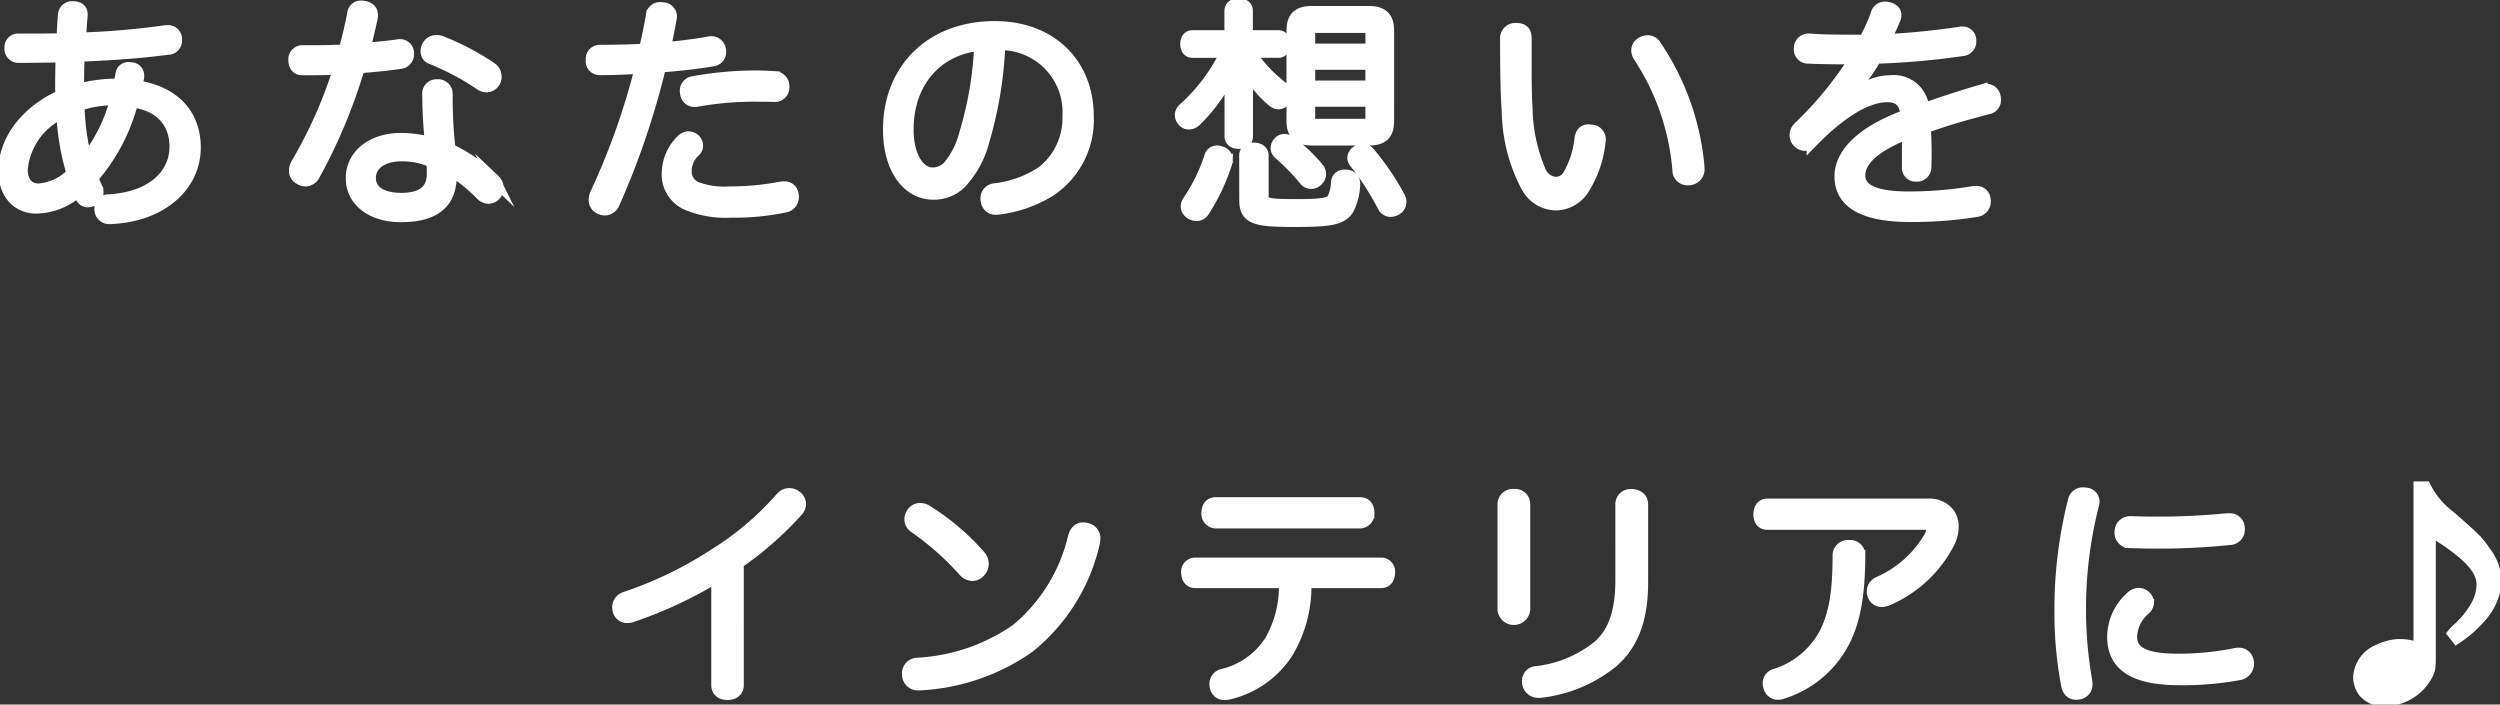 <svg id="グループ_8140" data-name="グループ 8140" xmlns="http://www.w3.org/2000/svg" xmlns:xlink="http://www.w3.org/1999/xlink" width="220" height="62" viewBox="0 0 220 62">
  <rect x="0" y="0" width="220" height="62" fill="#333333" stroke="none"/>
  <defs>
    <clipPath id="clip-path">
      <rect id="長方形_4639" data-name="長方形 4639" width="220" height="62" fill="none"/>
    </clipPath>
  </defs>
  <g id="グループ_7775" data-name="グループ 7775" clip-path="url(#clip-path)">
    <path id="パス_8273" data-name="パス 8273" d="M3.344,18.552C1.713,18.552.5,17.35.5,15.283c0-2.8,2.091-5.314,5.019-6.621-.021-.3-.021-.59-.021-.907,0-.843.021-1.687.042-2.509-1.172.021-2.468.042-3.7.042a.735.735,0,0,1-.8-.822.7.7,0,0,1,.732-.76H2.863c.9,0,1.82,0,2.76-.021.021-.738.063-1.5.126-2.15A.736.736,0,0,1,6.544.861h.105c.5.042.711.273.711.675v.1c-.063.612-.1,1.265-.146,1.982a67.852,67.852,0,0,0,7.55-.653h.146a.724.724,0,0,1,.753.7v.148a.733.733,0,0,1-.732.759c-2.322.316-4.978.506-7.843.612-.021.78-.042,1.56-.042,2.362v.569a13.676,13.676,0,0,1,3.576-.443c.084-.358.146-.675.188-.928a.634.634,0,0,1,.69-.527.517.517,0,0,1,.168.021.658.658,0,0,1,.669.654v.127c-.042.253-.1.527-.168.8,3.409.527,5.145,2.594,5.145,5.419,0,3.415-2.991,6.073-7.488,6.241H9.786a.806.806,0,0,1-.836-.8v-.041a.729.729,0,0,1,.731-.781c3.723-.19,5.878-2.15,5.878-4.7,0-2.109-1.3-3.627-3.744-3.943A16.4,16.4,0,0,1,8.3,15.916c.1.252.209.527.356.843a.963.963,0,0,1,.1.421.788.788,0,0,1-.46.717A1.1,1.1,0,0,1,7.883,18a.646.646,0,0,1-.585-.358c-.084-.169-.167-.38-.251-.57a5.7,5.7,0,0,1-3.7,1.477M5.6,10.2a6.042,6.042,0,0,0-3.514,4.976c0,1.16.607,1.729,1.464,1.729A4.656,4.656,0,0,0,6.5,15.515,21.6,21.6,0,0,1,5.6,10.2M10.33,9.021a9.262,9.262,0,0,0-3.242.506,19.977,19.977,0,0,0,.648,4.744,14.633,14.633,0,0,0,2.594-5.25" transform="translate(-0.145 -0.256)" fill="#fff"/>
    <path id="パス_8274" data-name="パス 8274" d="M3.344,18.552C1.713,18.552.5,17.35.5,15.283c0-2.8,2.091-5.314,5.019-6.621-.021-.3-.021-.59-.021-.907,0-.843.021-1.687.042-2.509-1.172.021-2.468.042-3.7.042a.735.735,0,0,1-.8-.822.7.7,0,0,1,.732-.76H2.863c.9,0,1.82,0,2.76-.021.021-.738.063-1.5.126-2.15A.736.736,0,0,1,6.544.861h.105c.5.042.711.273.711.675v.1c-.063.612-.1,1.265-.146,1.982a67.852,67.852,0,0,0,7.55-.653h.146a.724.724,0,0,1,.753.7v.148a.733.733,0,0,1-.732.759c-2.322.316-4.978.506-7.843.612-.021.78-.042,1.56-.042,2.362v.569a13.676,13.676,0,0,1,3.576-.443c.084-.358.146-.675.188-.928a.634.634,0,0,1,.69-.527.517.517,0,0,1,.168.021.658.658,0,0,1,.669.654v.127c-.042.253-.1.527-.168.8,3.409.527,5.145,2.594,5.145,5.419,0,3.415-2.991,6.073-7.488,6.241H9.786a.806.806,0,0,1-.836-.8v-.041a.729.729,0,0,1,.731-.781c3.723-.19,5.878-2.15,5.878-4.7,0-2.109-1.3-3.627-3.744-3.943A16.4,16.4,0,0,1,8.3,15.916c.1.252.209.527.356.843a.963.963,0,0,1,.1.421.788.788,0,0,1-.46.717A1.1,1.1,0,0,1,7.883,18a.646.646,0,0,1-.585-.358c-.084-.169-.167-.38-.251-.57A5.7,5.7,0,0,1,3.344,18.552ZM5.6,10.2a6.042,6.042,0,0,0-3.514,4.976c0,1.16.607,1.729,1.464,1.729A4.656,4.656,0,0,0,6.5,15.515,21.6,21.6,0,0,1,5.6,10.2ZM10.33,9.021a9.262,9.262,0,0,0-3.242.506,19.977,19.977,0,0,0,.648,4.744A14.633,14.633,0,0,0,10.33,9.021Z" transform="translate(-0.145 -0.256)" fill="none" stroke="#fff" stroke-miterlimit="10" stroke-width="1"/>
    <path id="パス_8275" data-name="パス 8275" d="M38.23,15.6a.934.934,0,0,1-.774.548,1.124,1.124,0,0,1-.585-.19.794.794,0,0,1-.4-.7,1.28,1.28,0,0,1,.188-.632,40.308,40.308,0,0,0,3.7-8.329c-.774.042-1.589.063-2.405.063h-.8c-.481,0-.732-.316-.732-.822a.74.74,0,0,1,.774-.822h.9c.9,0,1.84-.021,2.74-.063q.439-1.55.752-3.163a.717.717,0,0,1,.774-.7.776.776,0,0,1,.209.021c.46.084.733.316.733.738a1.283,1.283,0,0,1-.021.274c-.188.865-.4,1.771-.627,2.678,1.024-.084,2.007-.169,2.886-.3a.577.577,0,0,1,.188-.021.737.737,0,0,1,.753.7v.127a.8.8,0,0,1-.753.8c-1.087.169-2.321.274-3.576.38a47.367,47.367,0,0,1-3.932,9.4m15.832.485a1.006,1.006,0,0,1,.314.7.911.911,0,0,1-.23.59.873.873,0,0,1-.607.3.988.988,0,0,1-.627-.274A14.253,14.253,0,0,0,50.194,15.2a4.564,4.564,0,0,1,.041.717c-.1,2.3-1.568,3.373-4.413,3.373-2.614,0-4.351-1.392-4.351-3.373,0-2.024,1.778-3.48,4.371-3.48a9.86,9.86,0,0,1,2.593.359c-.126-1.182-.23-2.847-.23-4.217a.763.763,0,0,1,.816-.865.784.784,0,0,1,.858.865,41.719,41.719,0,0,0,.251,4.787,14.9,14.9,0,0,1,3.932,2.719m-8.178-2.151c-1.694,0-2.76.8-2.76,1.961s1.025,1.813,2.74,1.813c1.777,0,2.739-.675,2.739-2.171a9.763,9.763,0,0,0-.041-1.054,6.547,6.547,0,0,0-2.677-.549M53.77,6.2a.93.93,0,0,1,.418.78.983.983,0,0,1-.125.485.867.867,0,0,1-.711.4.963.963,0,0,1-.523-.169,22.593,22.593,0,0,0-4.371-2.319.642.642,0,0,1-.4-.633.984.984,0,0,1,.126-.485.891.891,0,0,1,.774-.443,1.176,1.176,0,0,1,.377.063A23.073,23.073,0,0,1,53.77,6.2" transform="translate(-10.545 -0.238)" fill="#fff"/>
    <path id="パス_8276" data-name="パス 8276" d="M38.23,15.6a.934.934,0,0,1-.774.548,1.124,1.124,0,0,1-.585-.19.794.794,0,0,1-.4-.7,1.28,1.28,0,0,1,.188-.632,40.308,40.308,0,0,0,3.7-8.329c-.774.042-1.589.063-2.405.063h-.8c-.481,0-.732-.316-.732-.822a.74.74,0,0,1,.774-.822h.9c.9,0,1.84-.021,2.74-.063q.439-1.55.752-3.163a.717.717,0,0,1,.774-.7.776.776,0,0,1,.209.021c.46.084.733.316.733.738a1.283,1.283,0,0,1-.021.274c-.188.865-.4,1.771-.627,2.678,1.024-.084,2.007-.169,2.886-.3a.577.577,0,0,1,.188-.021.737.737,0,0,1,.753.7v.127a.8.8,0,0,1-.753.8c-1.087.169-2.321.274-3.576.38A47.367,47.367,0,0,1,38.23,15.6Zm15.832.485a1.006,1.006,0,0,1,.314.7.911.911,0,0,1-.23.59.873.873,0,0,1-.607.3.988.988,0,0,1-.627-.274A14.253,14.253,0,0,0,50.194,15.2a4.564,4.564,0,0,1,.041.717c-.1,2.3-1.568,3.373-4.413,3.373-2.614,0-4.351-1.392-4.351-3.373,0-2.024,1.778-3.48,4.371-3.48a9.86,9.86,0,0,1,2.593.359c-.126-1.182-.23-2.847-.23-4.217a.763.763,0,0,1,.816-.865.784.784,0,0,1,.858.865,41.719,41.719,0,0,0,.251,4.787A14.9,14.9,0,0,1,54.063,16.087Zm-8.178-2.151c-1.694,0-2.76.8-2.76,1.961s1.025,1.813,2.74,1.813c1.777,0,2.739-.675,2.739-2.171a9.763,9.763,0,0,0-.041-1.054A6.547,6.547,0,0,0,45.885,13.936ZM53.77,6.2a.93.93,0,0,1,.418.78.983.983,0,0,1-.125.485.867.867,0,0,1-.711.4.963.963,0,0,1-.523-.169,22.593,22.593,0,0,0-4.371-2.319.642.642,0,0,1-.4-.633.984.984,0,0,1,.126-.485.891.891,0,0,1,.774-.443,1.176,1.176,0,0,1,.377.063A23.073,23.073,0,0,1,53.77,6.2Z" transform="translate(-10.545 -0.238)" fill="none" stroke="#fff" stroke-miterlimit="10" stroke-width="1"/>
    <path id="パス_8277" data-name="パス 8277" d="M74.418,6.4H74a.725.725,0,0,1-.753-.822V5.514a.733.733,0,0,1,.794-.78c1.129,0,2.531-.021,3.89-.105.23-.991.439-1.982.607-2.973A.729.729,0,0,1,79.333.98.575.575,0,0,1,79.521,1a.747.747,0,0,1,.753.738.519.519,0,0,1-.021.169c-.146.822-.313,1.687-.523,2.594,1.4-.127,2.782-.3,3.89-.506a.787.787,0,0,1,.962.654.733.733,0,0,1,.021.211A.751.751,0,0,1,84,5.619c-1.339.232-2.991.422-4.685.548a69.682,69.682,0,0,1-4.079,12.018.9.9,0,0,1-.794.569,1.028,1.028,0,0,1-.482-.127.818.818,0,0,1-.46-.759,1.368,1.368,0,0,1,.126-.527A62.174,62.174,0,0,0,77.555,6.294c-1.067.042-2.175.105-3.137.105m7.152,8.919a1.512,1.512,0,0,0,.941,1.476,7.072,7.072,0,0,0,2.866.4,23.783,23.783,0,0,0,4.538-.422,1.369,1.369,0,0,1,.293-.021.726.726,0,0,1,.774.654.809.809,0,0,1,.021.211.873.873,0,0,1-.774.886,21.716,21.716,0,0,1-4.727.443,8.784,8.784,0,0,1-3.89-.675,2.874,2.874,0,0,1-1.673-2.847A4.1,4.1,0,0,1,81.215,12.6a.851.851,0,0,1,.565-.254.916.916,0,0,1,.46.148.735.735,0,0,1,.335.612.675.675,0,0,1-.209.485,2.374,2.374,0,0,0-.8,1.729m7.781-8.265a.822.822,0,0,1,.816.886.766.766,0,0,1-.8.822h-.083c-.544-.022-1.276-.022-1.862-.022a28.691,28.691,0,0,0-4.873.444.575.575,0,0,1-.188.021.776.776,0,0,1-.816-.738.474.474,0,0,1-.021-.169.787.787,0,0,1,.669-.8,30.933,30.933,0,0,1,5.333-.506c.544,0,1.171.021,1.82.063" transform="translate(-21.201 -0.291)" fill="#fff"/>
    <path id="パス_8278" data-name="パス 8278" d="M74.418,6.4H74a.725.725,0,0,1-.753-.822V5.514a.733.733,0,0,1,.794-.78c1.129,0,2.531-.021,3.89-.105.23-.991.439-1.982.607-2.973A.729.729,0,0,1,79.333.98.575.575,0,0,1,79.521,1a.747.747,0,0,1,.753.738.519.519,0,0,1-.021.169c-.146.822-.313,1.687-.523,2.594,1.4-.127,2.782-.3,3.89-.506a.787.787,0,0,1,.962.654.733.733,0,0,1,.021.211A.751.751,0,0,1,84,5.619c-1.339.232-2.991.422-4.685.548a69.682,69.682,0,0,1-4.079,12.018.9.9,0,0,1-.794.569,1.028,1.028,0,0,1-.482-.127.818.818,0,0,1-.46-.759,1.368,1.368,0,0,1,.126-.527A62.174,62.174,0,0,0,77.555,6.294C76.488,6.336,75.38,6.4,74.418,6.4Zm7.152,8.919a1.512,1.512,0,0,0,.941,1.476,7.072,7.072,0,0,0,2.866.4,23.783,23.783,0,0,0,4.538-.422,1.369,1.369,0,0,1,.293-.021.726.726,0,0,1,.774.654.809.809,0,0,1,.021.211.873.873,0,0,1-.774.886,21.716,21.716,0,0,1-4.727.443,8.784,8.784,0,0,1-3.89-.675,2.874,2.874,0,0,1-1.673-2.847A4.1,4.1,0,0,1,81.215,12.6a.851.851,0,0,1,.565-.254.916.916,0,0,1,.46.148.735.735,0,0,1,.335.612.675.675,0,0,1-.209.485A2.374,2.374,0,0,0,81.57,15.318Zm7.781-8.265a.822.822,0,0,1,.816.886.766.766,0,0,1-.8.822h-.083c-.544-.022-1.276-.022-1.862-.022a28.691,28.691,0,0,0-4.873.444.575.575,0,0,1-.188.021.776.776,0,0,1-.816-.738.474.474,0,0,1-.021-.169.787.787,0,0,1,.669-.8,30.933,30.933,0,0,1,5.333-.506C88.075,6.99,88.7,7.011,89.351,7.053Z" transform="translate(-21.201 -0.291)" fill="none" stroke="#fff" stroke-miterlimit="10" stroke-width="1"/>
    <path id="パス_8279" data-name="パス 8279" d="M118.449,13.324a8.631,8.631,0,0,1-2.071,3.817,3.4,3.4,0,0,1-2.405.928c-2.175,0-3.911-2.13-3.911-5.672,0-5.25,3.639-9.045,9.349-9.045,4.935,0,8.2,3.247,8.2,7.886a7.476,7.476,0,0,1-3.45,6.621,11.217,11.217,0,0,1-4.393,1.518.93.93,0,0,1-.23.021.812.812,0,0,1-.878-.738.736.736,0,0,1-.021-.211.818.818,0,0,1,.752-.822,9.55,9.55,0,0,0,4.183-1.518,6.01,6.01,0,0,0,2.279-4.913,5.947,5.947,0,0,0-6.023-6.284,35.017,35.017,0,0,1-1.38,8.413m-6.693-.95c0,2.531,1.067,3.859,2.175,3.859a1.918,1.918,0,0,0,1.4-.612,7.362,7.362,0,0,0,1.443-2.889,31.842,31.842,0,0,0,1.317-7.76c-3.827.358-6.337,3.31-6.337,7.4" transform="translate(-31.858 -0.996)" fill="#fff"/>
    <path id="パス_8280" data-name="パス 8280" d="M118.449,13.324a8.631,8.631,0,0,1-2.071,3.817,3.4,3.4,0,0,1-2.405.928c-2.175,0-3.911-2.13-3.911-5.672,0-5.25,3.639-9.045,9.349-9.045,4.935,0,8.2,3.247,8.2,7.886a7.476,7.476,0,0,1-3.45,6.621,11.217,11.217,0,0,1-4.393,1.518.93.93,0,0,1-.23.021.812.812,0,0,1-.878-.738.736.736,0,0,1-.021-.211.818.818,0,0,1,.752-.822,9.55,9.55,0,0,0,4.183-1.518,6.01,6.01,0,0,0,2.279-4.913,5.947,5.947,0,0,0-6.023-6.284A35.017,35.017,0,0,1,118.449,13.324Zm-6.693-.95c0,2.531,1.067,3.859,2.175,3.859a1.918,1.918,0,0,0,1.4-.612,7.362,7.362,0,0,0,1.443-2.889,31.842,31.842,0,0,0,1.317-7.76C114.266,5.332,111.756,8.284,111.756,12.375Z" transform="translate(-31.858 -0.996)" fill="none" stroke="#fff" stroke-miterlimit="10" stroke-width="1"/>
    <path id="パス_8281" data-name="パス 8281" d="M147.266,4.739c-.377,0-.586-.273-.586-.716s.21-.717.586-.717h3.3V1.113c0-.38.272-.612.753-.612s.752.232.752.612V3.305H154.8c.355,0,.585.273.585.717s-.23.716-.585.716h-2.489a11.879,11.879,0,0,0,2.97,3.163.781.781,0,0,1-.44,1.371.868.868,0,0,1-.522-.211,9.943,9.943,0,0,1-2.405-2.994,10.392,10.392,0,0,1,.167,2V12.14c0,.38-.271.612-.752.612s-.753-.232-.753-.612V8.155a10.578,10.578,0,0,1,.188-2.024,14.791,14.791,0,0,1-3.2,4.639.927.927,0,0,1-.628.274.69.69,0,0,1-.544-.274.793.793,0,0,1-.188-.485.773.773,0,0,1,.314-.612,15.735,15.735,0,0,0,3.681-4.934Zm3.032,9.447a1.692,1.692,0,0,1-.041.3,17.525,17.525,0,0,1-2.008,4.259.761.761,0,0,1-.627.358,1,1,0,0,1-.565-.19.727.727,0,0,1-.335-.59.809.809,0,0,1,.146-.464,15.519,15.519,0,0,0,1.924-3.922.641.641,0,0,1,.627-.485.838.838,0,0,1,.314.063.7.7,0,0,1,.564.675m1.569-.38c0-.358.314-.612.774-.612.481,0,.816.253.816.612V17.39c0,.7.335.78,3.1.78,2.322,0,2.824-.169,3.054-.548a3.6,3.6,0,0,0,.335-1.434.649.649,0,0,1,.711-.612h.126a.728.728,0,0,1,.732.738V16.4a5.162,5.162,0,0,1-.564,2.193c-.377.569-.983.843-2.176.949-.69.063-1.694.084-2.614.084-.711,0-1.381-.021-1.82-.043-1.987-.126-2.468-.569-2.468-1.855Zm6.462,1.16a.844.844,0,0,1,.188.506.771.771,0,0,1-.272.569.74.74,0,0,1-.544.232.7.7,0,0,1-.565-.274,19.19,19.19,0,0,0-2.238-2.3.692.692,0,0,1-.272-.527.75.75,0,0,1,.23-.506.628.628,0,0,1,.5-.232.982.982,0,0,1,.544.211,14.071,14.071,0,0,1,2.426,2.319m6.17-4.154c0,1.2-.564,1.645-1.736,1.645h-4.977c-1.15,0-1.757-.464-1.757-1.666V2.842c0-1.2.564-1.667,1.735-1.667h5c1.172,0,1.736.465,1.736,1.667Zm-1.526-7.738c0-.4-.21-.527-.586-.527h-4.246c-.377,0-.585.127-.585.527V4.486h5.417Zm-5.417,4.66h5.417V5.794h-5.417Zm0,1.307V10.6c0,.4.209.506.585.506h4.246c.377,0,.586-.105.586-.506V9.04ZM162.22,13.3a.8.8,0,0,1,.627.316,22.637,22.637,0,0,1,2.635,3.9.787.787,0,0,1-.377,1.118,1.109,1.109,0,0,1-.419.105.748.748,0,0,1-.669-.464,23.99,23.99,0,0,0-2.489-3.838.689.689,0,0,1-.146-.422.721.721,0,0,1,.377-.569.791.791,0,0,1,.46-.148" transform="translate(-42.318 -0.149)" fill="#fff"/>
    <path id="パス_8282" data-name="パス 8282" d="M147.266,4.739c-.377,0-.586-.273-.586-.716s.21-.717.586-.717h3.3V1.113c0-.38.272-.612.753-.612s.752.232.752.612V3.305H154.8c.355,0,.585.273.585.717s-.23.716-.585.716h-2.489a11.879,11.879,0,0,0,2.97,3.163.781.781,0,0,1-.44,1.371.868.868,0,0,1-.522-.211,9.943,9.943,0,0,1-2.405-2.994,10.392,10.392,0,0,1,.167,2V12.14c0,.38-.271.612-.752.612s-.753-.232-.753-.612V8.155a10.578,10.578,0,0,1,.188-2.024,14.791,14.791,0,0,1-3.2,4.639.927.927,0,0,1-.628.274.69.69,0,0,1-.544-.274.793.793,0,0,1-.188-.485.773.773,0,0,1,.314-.612,15.735,15.735,0,0,0,3.681-4.934Zm3.032,9.447a1.692,1.692,0,0,1-.041.3,17.525,17.525,0,0,1-2.008,4.259.761.761,0,0,1-.627.358,1,1,0,0,1-.565-.19.727.727,0,0,1-.335-.59.809.809,0,0,1,.146-.464,15.519,15.519,0,0,0,1.924-3.922.641.641,0,0,1,.627-.485.838.838,0,0,1,.314.063A.7.7,0,0,1,150.3,14.185Zm1.569-.38c0-.358.314-.612.774-.612.481,0,.816.253.816.612V17.39c0,.7.335.78,3.1.78,2.322,0,2.824-.169,3.054-.548a3.6,3.6,0,0,0,.335-1.434.649.649,0,0,1,.711-.612h.126a.728.728,0,0,1,.732.738V16.4a5.162,5.162,0,0,1-.564,2.193c-.377.569-.983.843-2.176.949-.69.063-1.694.084-2.614.084-.711,0-1.381-.021-1.82-.043-1.987-.126-2.468-.569-2.468-1.855Zm6.462,1.16a.844.844,0,0,1,.188.506.771.771,0,0,1-.272.569.74.74,0,0,1-.544.232.7.7,0,0,1-.565-.274,19.19,19.19,0,0,0-2.238-2.3.692.692,0,0,1-.272-.527.75.75,0,0,1,.23-.506.628.628,0,0,1,.5-.232.982.982,0,0,1,.544.211A14.071,14.071,0,0,1,158.329,14.965Zm6.17-4.154c0,1.2-.564,1.645-1.736,1.645h-4.977c-1.15,0-1.757-.464-1.757-1.666V2.842c0-1.2.564-1.667,1.735-1.667h5c1.172,0,1.736.465,1.736,1.667Zm-1.526-7.738c0-.4-.21-.527-.586-.527h-4.246c-.377,0-.585.127-.585.527V4.486h5.417Zm-5.417,4.66h5.417V5.794h-5.417Zm0,1.307V10.6c0,.4.209.506.585.506h4.246c.377,0,.586-.105.586-.506V9.04ZM162.22,13.3a.8.8,0,0,1,.627.316,22.637,22.637,0,0,1,2.635,3.9.787.787,0,0,1-.377,1.118,1.109,1.109,0,0,1-.419.105.748.748,0,0,1-.669-.464,23.99,23.99,0,0,0-2.489-3.838.689.689,0,0,1-.146-.422.721.721,0,0,1,.377-.569A.791.791,0,0,1,162.22,13.3Z" transform="translate(-42.318 -0.149)" fill="none" stroke="#fff" stroke-miterlimit="10" stroke-width="1"/>
    <path id="パス_8283" data-name="パス 8283" d="M187.428,3.59c.669,0,.837.358.837.886v2.7c0,1.35.021,2.615.083,3.584a14.862,14.862,0,0,0,1.192,5.419,1.621,1.621,0,0,0,1.276.949,1.31,1.31,0,0,0,1.192-.654,8.049,8.049,0,0,0,1.025-3.205c.083-.527.313-.758.752-.758a.732.732,0,0,1,.21.02.79.79,0,0,1,.794.822.576.576,0,0,1-.021.19,9.5,9.5,0,0,1-1.526,4.3,2.949,2.949,0,0,1-2.321,1.244,2.989,2.989,0,0,1-2.531-1.476,14.571,14.571,0,0,1-1.757-6.726c-.126-1.687-.146-4.154-.146-6.41a.845.845,0,0,1,.941-.886m11.545,1.075a.819.819,0,0,1,.711.422,22.531,22.531,0,0,1,3.786,10.606v.148a.889.889,0,0,1-.732,1.012.933.933,0,0,1-.23.021.815.815,0,0,1-.857-.822A21.3,21.3,0,0,0,198.2,6.036a1.042,1.042,0,0,1-.168-.527.766.766,0,0,1,.439-.7.922.922,0,0,1,.5-.148" transform="translate(-53.979 -1.067)" fill="#fff"/>
    <path id="パス_8284" data-name="パス 8284" d="M187.428,3.59c.669,0,.837.358.837.886v2.7c0,1.35.021,2.615.083,3.584a14.862,14.862,0,0,0,1.192,5.419,1.621,1.621,0,0,0,1.276.949,1.31,1.31,0,0,0,1.192-.654,8.049,8.049,0,0,0,1.025-3.205c.083-.527.313-.758.752-.758a.732.732,0,0,1,.21.02.79.79,0,0,1,.794.822.576.576,0,0,1-.021.19,9.5,9.5,0,0,1-1.526,4.3,2.949,2.949,0,0,1-2.321,1.244,2.989,2.989,0,0,1-2.531-1.476,14.571,14.571,0,0,1-1.757-6.726c-.126-1.687-.146-4.154-.146-6.41A.845.845,0,0,1,187.428,3.59Zm11.545,1.075a.819.819,0,0,1,.711.422,22.531,22.531,0,0,1,3.786,10.606v.148a.889.889,0,0,1-.732,1.012.933.933,0,0,1-.23.021.815.815,0,0,1-.857-.822A21.3,21.3,0,0,0,198.2,6.036a1.042,1.042,0,0,1-.168-.527.766.766,0,0,1,.439-.7A.922.922,0,0,1,198.973,4.665Z" transform="translate(-53.979 -1.067)" fill="none" stroke="#fff" stroke-miterlimit="10" stroke-width="1"/>
    <path id="パス_8285" data-name="パス 8285" d="M226.64,9.123c1.631-1.16,2.8-1.729,4.1-1.729a2.609,2.609,0,0,1,2.886,2.467c1.882-.675,3.7-1.244,5.145-1.666a2.314,2.314,0,0,1,.355-.042.761.761,0,0,1,.774.569,2.073,2.073,0,0,1,.042.337.764.764,0,0,1-.669.78c-1.528.4-3.493.928-5.5,1.666.042.759.063,1.5.063,2.256,0,.4,0,.8-.021,1.2a.765.765,0,0,1-.816.8.714.714,0,0,1-.774-.8V12.012C229.3,13.15,228,14.416,228,15.723c0,1.244,1.36,1.9,4.309,1.9a34.45,34.45,0,0,0,5.647-.463,1.326,1.326,0,0,1,.293-.022.72.72,0,0,1,.774.654.777.777,0,0,1,.021.21.848.848,0,0,1-.774.865,34.983,34.983,0,0,1-5.835.443c-3.932,0-6.148-1.1-6.148-3.521,0-2,1.923-3.964,5.814-5.376-.126-1.286-.753-1.645-1.673-1.645-1.778,0-4.079,1.392-6.587,3.964a.916.916,0,0,1-.67.316.781.781,0,0,1-.565-.253.836.836,0,0,1-.271-.633.951.951,0,0,1,.293-.675,31.642,31.642,0,0,0,4.957-6.052h-.962c-1.046,0-2.238-.021-3.179-.063a.74.74,0,0,1-.733-.78V4.5a.8.8,0,0,1,.753-.78h.063c.983.084,2.321.105,3.7.105h1.192a13.946,13.946,0,0,0,1.046-2.3.78.78,0,0,1,.774-.611,1.356,1.356,0,0,1,.293.042c.418.084.648.337.648.653a.811.811,0,0,1-.083.358c-.251.612-.523,1.181-.837,1.813a65.475,65.475,0,0,0,6.568-.654.573.573,0,0,1,.188-.021.707.707,0,0,1,.752.675v.148a.773.773,0,0,1-.711.78,66.8,66.8,0,0,1-7.633.675A14.554,14.554,0,0,1,226.555,9Z" transform="translate(-64.354 -0.274)" fill="#fff"/>
    <path id="パス_8286" data-name="パス 8286" d="M226.64,9.123c1.631-1.16,2.8-1.729,4.1-1.729a2.609,2.609,0,0,1,2.886,2.467c1.882-.675,3.7-1.244,5.145-1.666a2.314,2.314,0,0,1,.355-.042.761.761,0,0,1,.774.569,2.073,2.073,0,0,1,.042.337.764.764,0,0,1-.669.78c-1.528.4-3.493.928-5.5,1.666.042.759.063,1.5.063,2.256,0,.4,0,.8-.021,1.2a.765.765,0,0,1-.816.8.714.714,0,0,1-.774-.8V12.012C229.3,13.15,228,14.416,228,15.723c0,1.244,1.36,1.9,4.309,1.9a34.45,34.45,0,0,0,5.647-.463,1.326,1.326,0,0,1,.293-.022.72.72,0,0,1,.774.654.777.777,0,0,1,.021.21.848.848,0,0,1-.774.865,34.983,34.983,0,0,1-5.835.443c-3.932,0-6.148-1.1-6.148-3.521,0-2,1.923-3.964,5.814-5.376-.126-1.286-.753-1.645-1.673-1.645-1.778,0-4.079,1.392-6.587,3.964a.916.916,0,0,1-.67.316.781.781,0,0,1-.565-.253.836.836,0,0,1-.271-.633.951.951,0,0,1,.293-.675,31.642,31.642,0,0,0,4.957-6.052h-.962c-1.046,0-2.238-.021-3.179-.063a.74.74,0,0,1-.733-.78V4.5a.8.8,0,0,1,.753-.78h.063c.983.084,2.321.105,3.7.105h1.192a13.946,13.946,0,0,0,1.046-2.3.78.78,0,0,1,.774-.611,1.356,1.356,0,0,1,.293.042c.418.084.648.337.648.653a.811.811,0,0,1-.083.358c-.251.612-.523,1.181-.837,1.813a65.475,65.475,0,0,0,6.568-.654.573.573,0,0,1,.188-.021.707.707,0,0,1,.752.675v.148a.773.773,0,0,1-.711.78,66.8,66.8,0,0,1-7.633.675A14.554,14.554,0,0,1,226.555,9Z" transform="translate(-64.354 -0.274)" fill="none" stroke="#fff" stroke-miterlimit="10" stroke-width="1"/>
    <path id="パス_8287" data-name="パス 8287" d="M87.1,78.667c0,.527-.4.8-.92.8-.544,0-.941-.253-.941-.822V69.137a37.812,37.812,0,0,1-7.445,3.479,1.271,1.271,0,0,1-.46.084.808.808,0,0,1-.774-.591,1.65,1.65,0,0,1-.042-.316.9.9,0,0,1,.627-.843,34.579,34.579,0,0,0,8.052-3.922,25.724,25.724,0,0,0,5.689-4.871.988.988,0,0,1,.711-.337.966.966,0,0,1,.607.211.877.877,0,0,1,.377.7.948.948,0,0,1-.23.569,29.469,29.469,0,0,1-5.25,4.618Z" transform="translate(-22.147 -18.368)" fill="#fff"/>
    <path id="パス_8288" data-name="パス 8288" d="M87.1,78.667c0,.527-.4.8-.92.8-.544,0-.941-.253-.941-.822V69.137a37.812,37.812,0,0,1-7.445,3.479,1.271,1.271,0,0,1-.46.084.808.808,0,0,1-.774-.591,1.65,1.65,0,0,1-.042-.316.9.9,0,0,1,.627-.843,34.579,34.579,0,0,0,8.052-3.922,25.724,25.724,0,0,0,5.689-4.871.988.988,0,0,1,.711-.337.966.966,0,0,1,.607.211.877.877,0,0,1,.377.7.948.948,0,0,1-.23.569,29.469,29.469,0,0,1-5.25,4.618Z" transform="translate(-22.147 -18.368)" fill="none" stroke="#fff" stroke-miterlimit="10" stroke-width="1"/>
    <path id="パス_8289" data-name="パス 8289" d="M128.876,66.295a2.3,2.3,0,0,1-.043.38,16.419,16.419,0,0,1-5.751,9.214,18.321,18.321,0,0,1-9.641,3.289H113.4a.906.906,0,0,1-.983-.843v-.105a.864.864,0,0,1,.837-.928,16.83,16.83,0,0,0,8.742-2.994,15.033,15.033,0,0,0,5.02-8.118c.146-.569.46-.8.836-.8a1.606,1.606,0,0,1,.314.042.875.875,0,0,1,.711.865m-10.081,1.56a1.028,1.028,0,0,1-.042,1.391.851.851,0,0,1-.648.3,1.074,1.074,0,0,1-.774-.4,24.882,24.882,0,0,0-4.371-3.859.821.821,0,0,1-.335-.675.965.965,0,0,1,.23-.612.815.815,0,0,1,.669-.316,1.122,1.122,0,0,1,.627.211,20.665,20.665,0,0,1,4.643,3.964" transform="translate(-32.539 -18.921)" fill="#fff"/>
    <path id="パス_8290" data-name="パス 8290" d="M128.876,66.295a2.3,2.3,0,0,1-.043.38,16.419,16.419,0,0,1-5.751,9.214,18.321,18.321,0,0,1-9.641,3.289H113.4a.906.906,0,0,1-.983-.843v-.105a.864.864,0,0,1,.837-.928,16.83,16.83,0,0,0,8.742-2.994,15.033,15.033,0,0,0,5.02-8.118c.146-.569.46-.8.836-.8a1.606,1.606,0,0,1,.314.042A.875.875,0,0,1,128.876,66.295Zm-10.081,1.56a1.028,1.028,0,0,1-.042,1.391.851.851,0,0,1-.648.3,1.074,1.074,0,0,1-.774-.4,24.882,24.882,0,0,0-4.371-3.859.821.821,0,0,1-.335-.675.965.965,0,0,1,.23-.612.815.815,0,0,1,.669-.316,1.122,1.122,0,0,1,.627.211A20.665,20.665,0,0,1,118.794,67.855Z" transform="translate(-32.539 -18.921)" fill="none" stroke="#fff" stroke-miterlimit="10" stroke-width="1"/>
    <path id="パス_8291" data-name="パス 8291" d="M147.727,69.961c-.481,0-.733-.38-.733-.865a.735.735,0,0,1,.753-.822h16.313a.724.724,0,0,1,.753.822c0,.485-.23.865-.733.865h-6.629a11.336,11.336,0,0,1-1.631,6.22,8.43,8.43,0,0,1-5.041,3.563,1.845,1.845,0,0,1-.46.063.775.775,0,0,1-.775-.506,1.221,1.221,0,0,1-.063-.38.835.835,0,0,1,.607-.843,6.79,6.79,0,0,0,4.246-2.994,9.6,9.6,0,0,0,1.255-5.124Zm14.514-7c.523,0,.753.38.753.865a.8.8,0,0,1-.753.886H149.525a.8.8,0,0,1-.753-.886c0-.485.251-.865.753-.865Z" transform="translate(-42.548 -18.707)" fill="#fff"/>
    <path id="パス_8292" data-name="パス 8292" d="M147.727,69.961c-.481,0-.733-.38-.733-.865a.735.735,0,0,1,.753-.822h16.313a.724.724,0,0,1,.753.822c0,.485-.23.865-.733.865h-6.629a11.336,11.336,0,0,1-1.631,6.22,8.43,8.43,0,0,1-5.041,3.563,1.845,1.845,0,0,1-.46.063.775.775,0,0,1-.775-.506,1.221,1.221,0,0,1-.063-.38.835.835,0,0,1,.607-.843,6.79,6.79,0,0,0,4.246-2.994,9.6,9.6,0,0,0,1.255-5.124Zm14.514-7c.523,0,.753.38.753.865a.8.8,0,0,1-.753.886H149.525a.8.8,0,0,1-.753-.886c0-.485.251-.865.753-.865Z" transform="translate(-42.548 -18.707)" fill="none" stroke="#fff" stroke-miterlimit="10" stroke-width="1"/>
    <path id="パス_8293" data-name="パス 8293" d="M188.046,72.04a.946.946,0,0,1-1.882.022V62.8a.85.85,0,0,1,.941-.865.825.825,0,0,1,.941.843Zm8.491-9.214a.832.832,0,0,1,.9-.886c.565,0,.983.3.983.843v6.874c0,3.162-.794,5.376-2.572,6.958a12.245,12.245,0,0,1-6.421,2.7h-.146a.914.914,0,0,1-.941-.738.885.885,0,0,1-.021-.232.805.805,0,0,1,.752-.822,10.477,10.477,0,0,0,5.522-2.319c1.359-1.244,1.945-3.058,1.945-5.8Z" transform="translate(-53.885 -18.404)" fill="#fff"/>
    <path id="パス_8294" data-name="パス 8294" d="M188.046,72.04a.946.946,0,0,1-1.882.022V62.8a.85.85,0,0,1,.941-.865.825.825,0,0,1,.941.843Zm8.491-9.214a.832.832,0,0,1,.9-.886c.565,0,.983.3.983.843v6.874c0,3.162-.794,5.376-2.572,6.958a12.245,12.245,0,0,1-6.421,2.7h-.146a.914.914,0,0,1-.941-.738.885.885,0,0,1-.021-.232.805.805,0,0,1,.752-.822,10.477,10.477,0,0,0,5.522-2.319c1.359-1.244,1.945-3.058,1.945-5.8Z" transform="translate(-53.885 -18.404)" fill="none" stroke="#fff" stroke-miterlimit="10" stroke-width="1"/>
    <path id="パス_8295" data-name="パス 8295" d="M232.707,63.14a2.145,2.145,0,0,1,1.861.8,1.973,1.973,0,0,1,.356,1.181,3.3,3.3,0,0,1-.314,1.328,10.886,10.886,0,0,1-5.479,5.124,1.327,1.327,0,0,1-.46.1.773.773,0,0,1-.711-.4.967.967,0,0,1-.125-.464.878.878,0,0,1,.523-.8,9.693,9.693,0,0,0,4.559-4.091,1.438,1.438,0,0,0,.146-.527c0-.3-.209-.506-.69-.506H218.61c-.5,0-.753-.316-.753-.865s.272-.886.753-.886Zm-6,4.512c-.021,3.69-.481,5.777-1.317,7.465a9.158,9.158,0,0,1-5.438,4.638,1.084,1.084,0,0,1-.439.084.787.787,0,0,1-.753-.548,1.085,1.085,0,0,1-.084-.422.786.786,0,0,1,.607-.759,7.481,7.481,0,0,0,4.476-3.838c.711-1.539,1.067-3.311,1.067-6.578a.856.856,0,0,1,.962-.907.813.813,0,0,1,.92.865" transform="translate(-63.059 -18.76)" fill="#fff"/>
    <path id="パス_8296" data-name="パス 8296" d="M232.707,63.14a2.145,2.145,0,0,1,1.861.8,1.973,1.973,0,0,1,.356,1.181,3.3,3.3,0,0,1-.314,1.328,10.886,10.886,0,0,1-5.479,5.124,1.327,1.327,0,0,1-.46.1.773.773,0,0,1-.711-.4.967.967,0,0,1-.125-.464.878.878,0,0,1,.523-.8,9.693,9.693,0,0,0,4.559-4.091,1.438,1.438,0,0,0,.146-.527c0-.3-.209-.506-.69-.506H218.61c-.5,0-.753-.316-.753-.865s.272-.886.753-.886Zm-6,4.512c-.021,3.69-.481,5.777-1.317,7.465a9.158,9.158,0,0,1-5.438,4.638,1.084,1.084,0,0,1-.439.084.787.787,0,0,1-.753-.548,1.085,1.085,0,0,1-.084-.422.786.786,0,0,1,.607-.759,7.481,7.481,0,0,0,4.476-3.838c.711-1.539,1.067-3.311,1.067-6.578a.856.856,0,0,1,.962-.907A.813.813,0,0,1,226.7,67.652Z" transform="translate(-63.059 -18.76)" fill="none" stroke="#fff" stroke-miterlimit="10" stroke-width="1"/>
    <path id="パス_8297" data-name="パス 8297" d="M258.114,62.468a1.489,1.489,0,0,1-.042.274,36.927,36.927,0,0,0-1.15,9.215,36.407,36.407,0,0,0,.544,6.283,1.631,1.631,0,0,1,.021.316.807.807,0,0,1-.711.843.933.933,0,0,1-.23.021c-.4,0-.711-.232-.816-.8a33.6,33.6,0,0,1-.585-6.579,38.438,38.438,0,0,1,1.192-9.678.819.819,0,0,1,.836-.633.852.852,0,0,1,.23.021.735.735,0,0,1,.711.717m4.789,8.9a.811.811,0,0,1-.272.569,3.338,3.338,0,0,0-1.213,2.446c0,1.307,1.129,1.982,4.057,1.982a25.334,25.334,0,0,0,5.145-.506,1.012,1.012,0,0,1,.251-.021.812.812,0,0,1,.816.7.973.973,0,0,1-.69,1.139,27.254,27.254,0,0,1-5.313.464c-3.848,0-5.9-1.1-5.9-3.753a4.74,4.74,0,0,1,1.59-3.5,1.077,1.077,0,0,1,.711-.316.833.833,0,0,1,.544.232.8.8,0,0,1,.272.569m7.132-7.358a.8.8,0,0,1,.858.78v.063a.847.847,0,0,1-.816.949,60.552,60.552,0,0,1-6.546.316c-.774,0-1.527-.021-2.217-.042a.835.835,0,0,1-.878-.928.856.856,0,0,1,.857-.886h.042c.669.021,1.422.042,2.2.042a62.543,62.543,0,0,0,6.337-.3Z" transform="translate(-73.852 -18.341)" fill="#fff"/>
    <path id="パス_8298" data-name="パス 8298" d="M258.114,62.468a1.489,1.489,0,0,1-.042.274,36.927,36.927,0,0,0-1.15,9.215,36.407,36.407,0,0,0,.544,6.283,1.631,1.631,0,0,1,.021.316.807.807,0,0,1-.711.843.933.933,0,0,1-.23.021c-.4,0-.711-.232-.816-.8a33.6,33.6,0,0,1-.585-6.579,38.438,38.438,0,0,1,1.192-9.678.819.819,0,0,1,.836-.633.852.852,0,0,1,.23.021A.735.735,0,0,1,258.114,62.468Zm4.789,8.9a.811.811,0,0,1-.272.569,3.338,3.338,0,0,0-1.213,2.446c0,1.307,1.129,1.982,4.057,1.982a25.334,25.334,0,0,0,5.145-.506,1.012,1.012,0,0,1,.251-.021.812.812,0,0,1,.816.7.973.973,0,0,1-.69,1.139,27.254,27.254,0,0,1-5.313.464c-3.848,0-5.9-1.1-5.9-3.753a4.74,4.74,0,0,1,1.59-3.5,1.077,1.077,0,0,1,.711-.316.833.833,0,0,1,.544.232A.8.8,0,0,1,262.9,71.366Zm7.132-7.358a.8.8,0,0,1,.858.78v.063a.847.847,0,0,1-.816.949,60.552,60.552,0,0,1-6.546.316c-.774,0-1.527-.021-2.217-.042a.835.835,0,0,1-.878-.928.856.856,0,0,1,.857-.886h.042c.669.021,1.422.042,2.2.042a62.543,62.543,0,0,0,6.337-.3Z" transform="translate(-73.852 -18.341)" fill="none" stroke="#fff" stroke-miterlimit="10" stroke-width="1"/>
    <path id="パス_8299" data-name="パス 8299" d="M297.992,60.98a7.247,7.247,0,0,0,2.133,2.551c2.175,1.9,2.489,2.193,3.158,3.183a4.479,4.479,0,0,1,.92,2.509,5.109,5.109,0,0,1-1.234,3.058,10.305,10.305,0,0,1-2.216,1.982l-.314-.4a4.209,4.209,0,0,1,.293-.316,7.86,7.86,0,0,0,1.82-2.256,4.008,4.008,0,0,0,.439-1.75c0-1.391-1.339-2.783-4.58-4.744V75.7c0,1.224-.021,1.35-.314,1.9a4.271,4.271,0,0,1-3.618,2.172,2.267,2.267,0,0,1-1.882-.737,2.179,2.179,0,0,1-.46-1.329,2.726,2.726,0,0,1,1.673-2.361,4.6,4.6,0,0,1,1.737-.486,4.466,4.466,0,0,1,1.9.337V60.98Z" transform="translate(-84.559 -18.119)" fill="#fff"/>
    <path id="パス_8300" data-name="パス 8300" d="M297.992,60.98a7.247,7.247,0,0,0,2.133,2.551c2.175,1.9,2.489,2.193,3.158,3.183a4.479,4.479,0,0,1,.92,2.509,5.109,5.109,0,0,1-1.234,3.058,10.305,10.305,0,0,1-2.216,1.982l-.314-.4a4.209,4.209,0,0,1,.293-.316,7.86,7.86,0,0,0,1.82-2.256,4.008,4.008,0,0,0,.439-1.75c0-1.391-1.339-2.783-4.58-4.744V75.7c0,1.224-.021,1.35-.314,1.9a4.271,4.271,0,0,1-3.618,2.172,2.267,2.267,0,0,1-1.882-.737,2.179,2.179,0,0,1-.46-1.329,2.726,2.726,0,0,1,1.673-2.361,4.6,4.6,0,0,1,1.737-.486,4.466,4.466,0,0,1,1.9.337V60.98Z" transform="translate(-84.559 -18.119)" fill="none" stroke="#fff" stroke-miterlimit="10" stroke-width="1"/>
  </g>
</svg>
